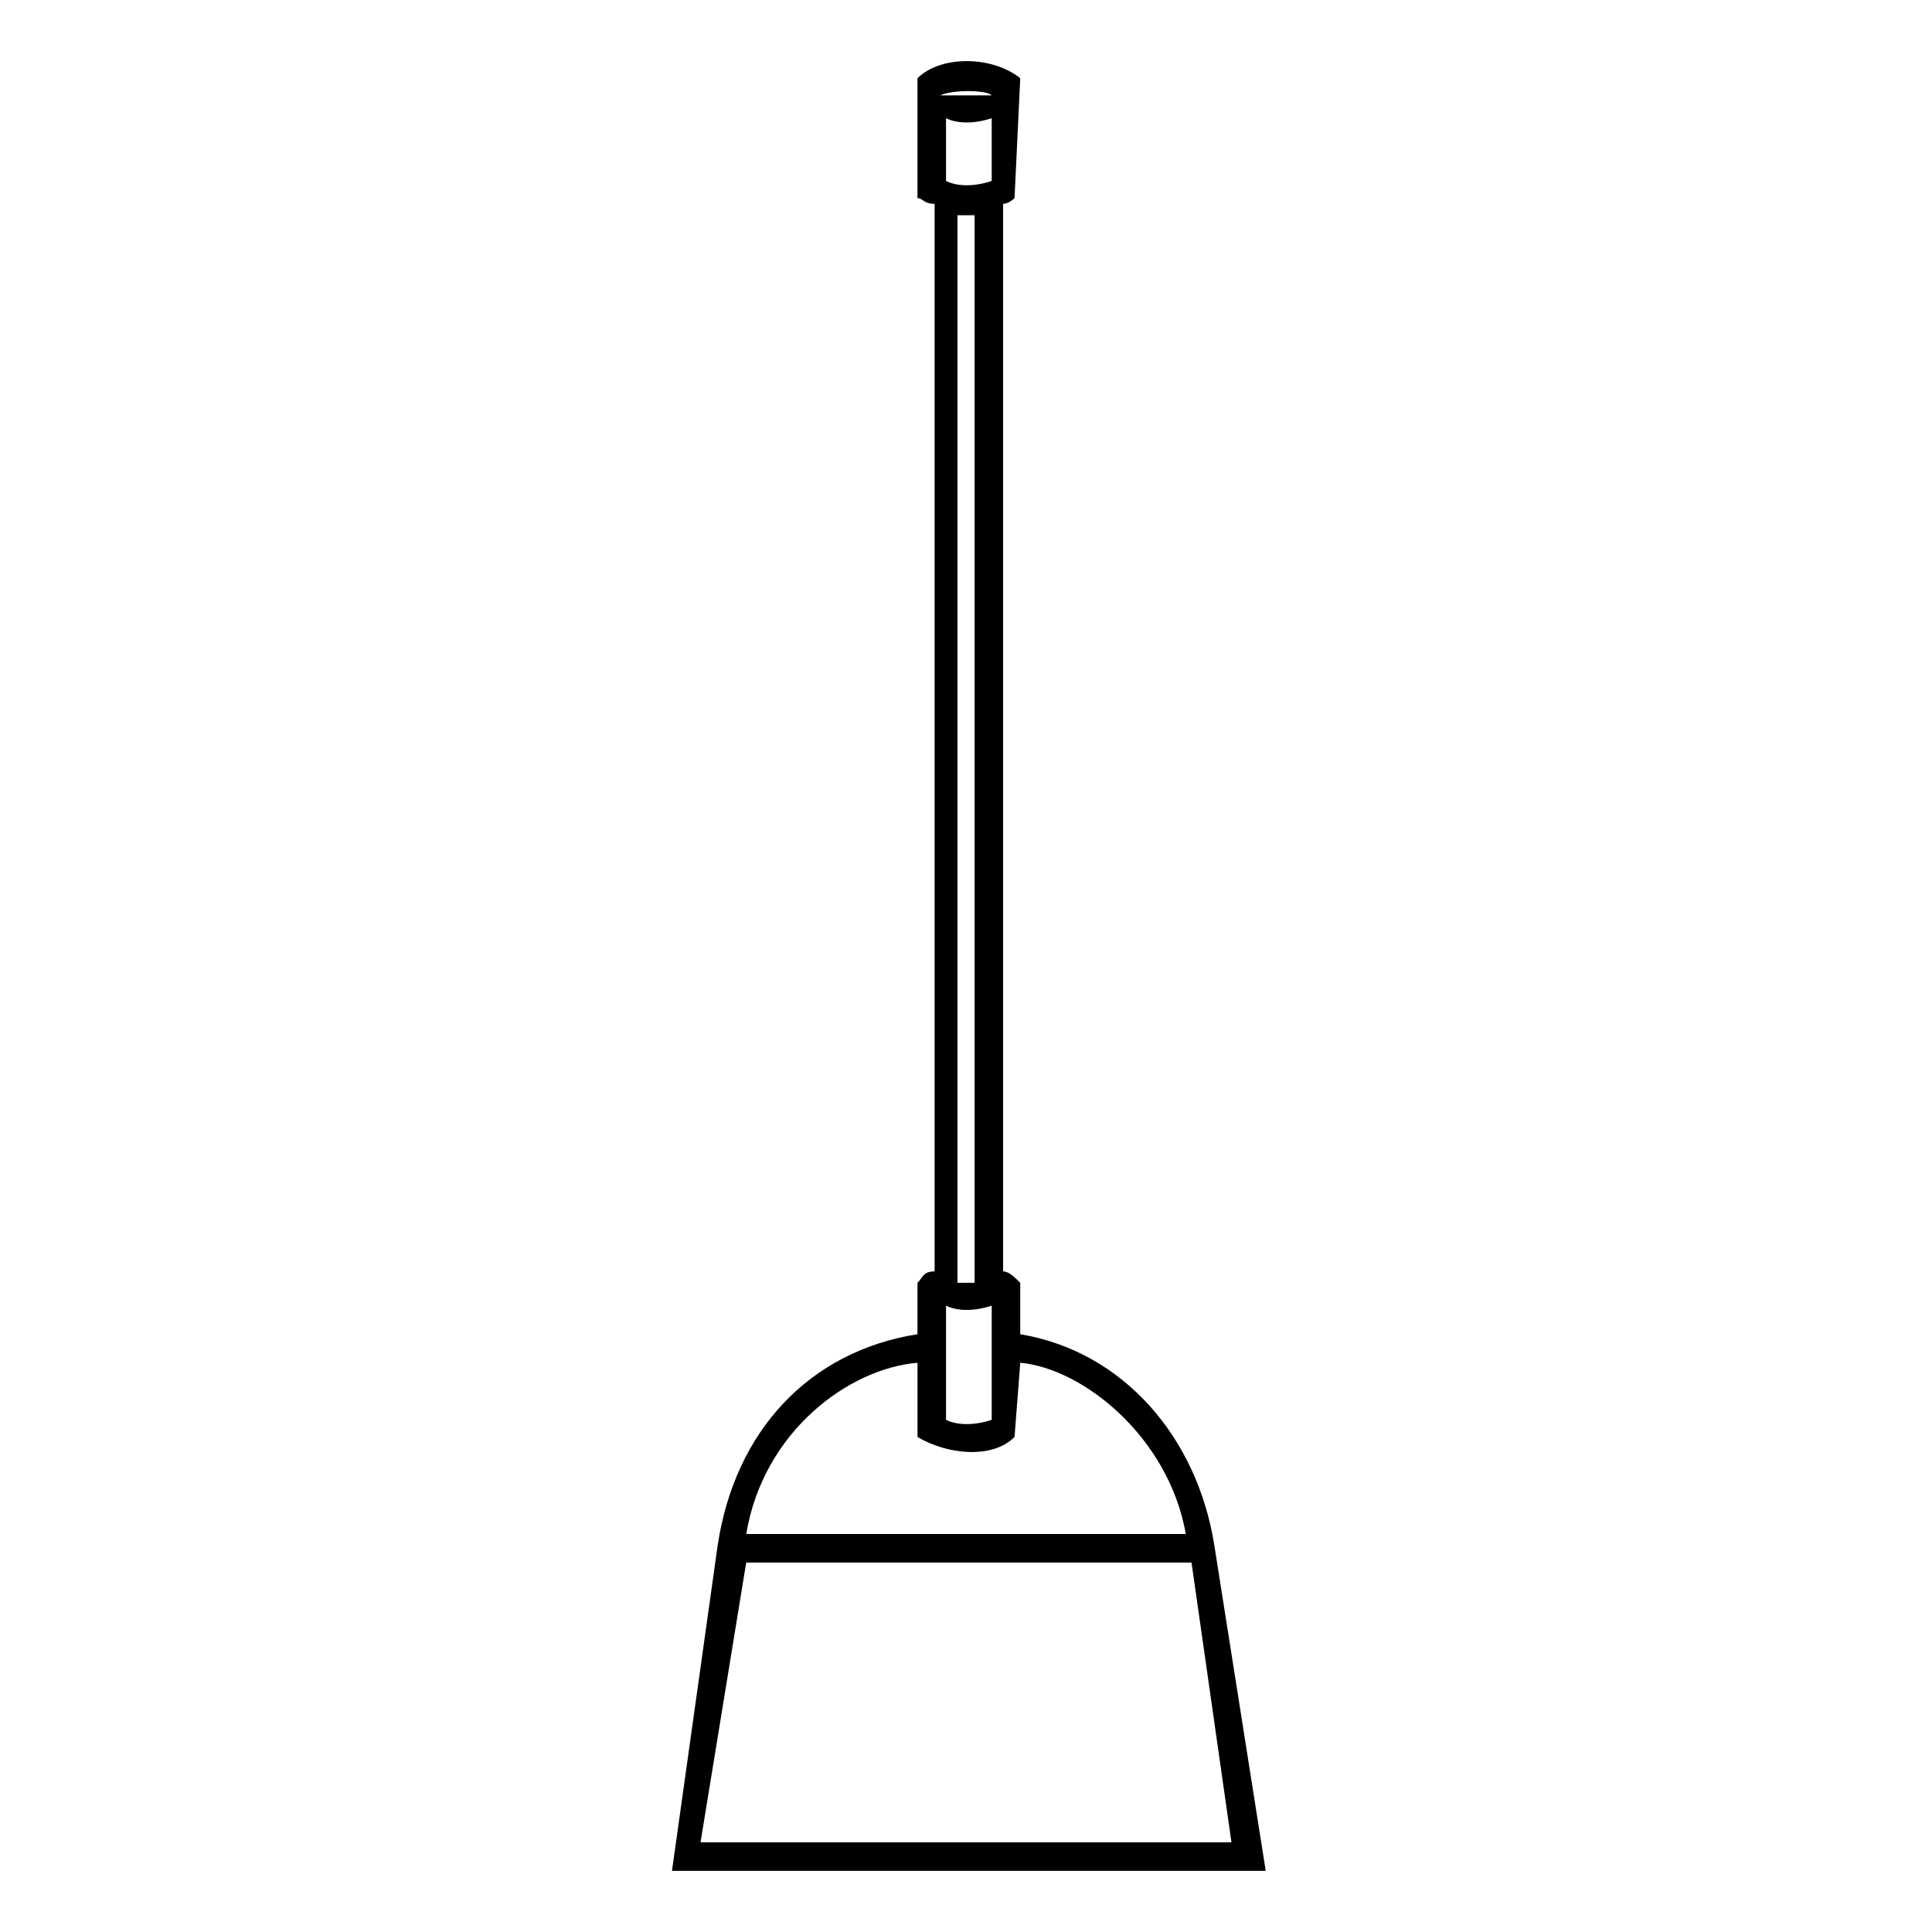 <?xml version="1.0" encoding="UTF-8"?>
<!-- Uploaded to: SVG Repo, www.svgrepo.com, Generator: SVG Repo Mixer Tools -->
<svg fill="#000000" width="800px" height="800px" version="1.1" viewBox="144 144 512 512" xmlns="http://www.w3.org/2000/svg">
 <path d="m387.14 497.58v-13.617c1.512-1.512 1.512-3.027 4.539-3.027v-282.92c-3.027 0-3.027-1.512-4.539-1.512v-31.773c6.051-6.051 19.668-6.051 27.234 0l-1.512 31.773s-1.512 1.512-3.027 1.512v282.92c1.512 0 3.027 1.512 4.539 3.027v13.617c27.234 4.539 46.902 27.234 51.441 55.98l13.617 86.238h-157.35l12.105-86.238c4.539-30.258 24.207-51.441 52.953-55.98zm-45.387 52.953h116.5c-4.539-25.719-27.234-43.875-43.875-45.387l-1.512 19.668c-6.051 6.051-18.156 4.539-25.719 0v-19.668c-18.156 1.512-40.848 18.156-45.387 45.387zm51.441-381.26h13.617c-1.512-1.512-10.59-1.512-13.617 0zm66.57 388.82h-118.01l-12.105 74.133h140.7zm-65.055-68.082v30.258c3.027 1.512 7.566 1.512 12.105 0v-30.258c-4.539 1.512-9.078 1.512-12.105 0zm12.105-298.05v-16.641c-4.539 1.512-9.078 1.512-12.105 0v16.641c3.027 1.512 7.566 1.512 12.105 0zm-4.539 9.078h-4.539v282.92h4.539z" fill-rule="evenodd"/>
</svg>